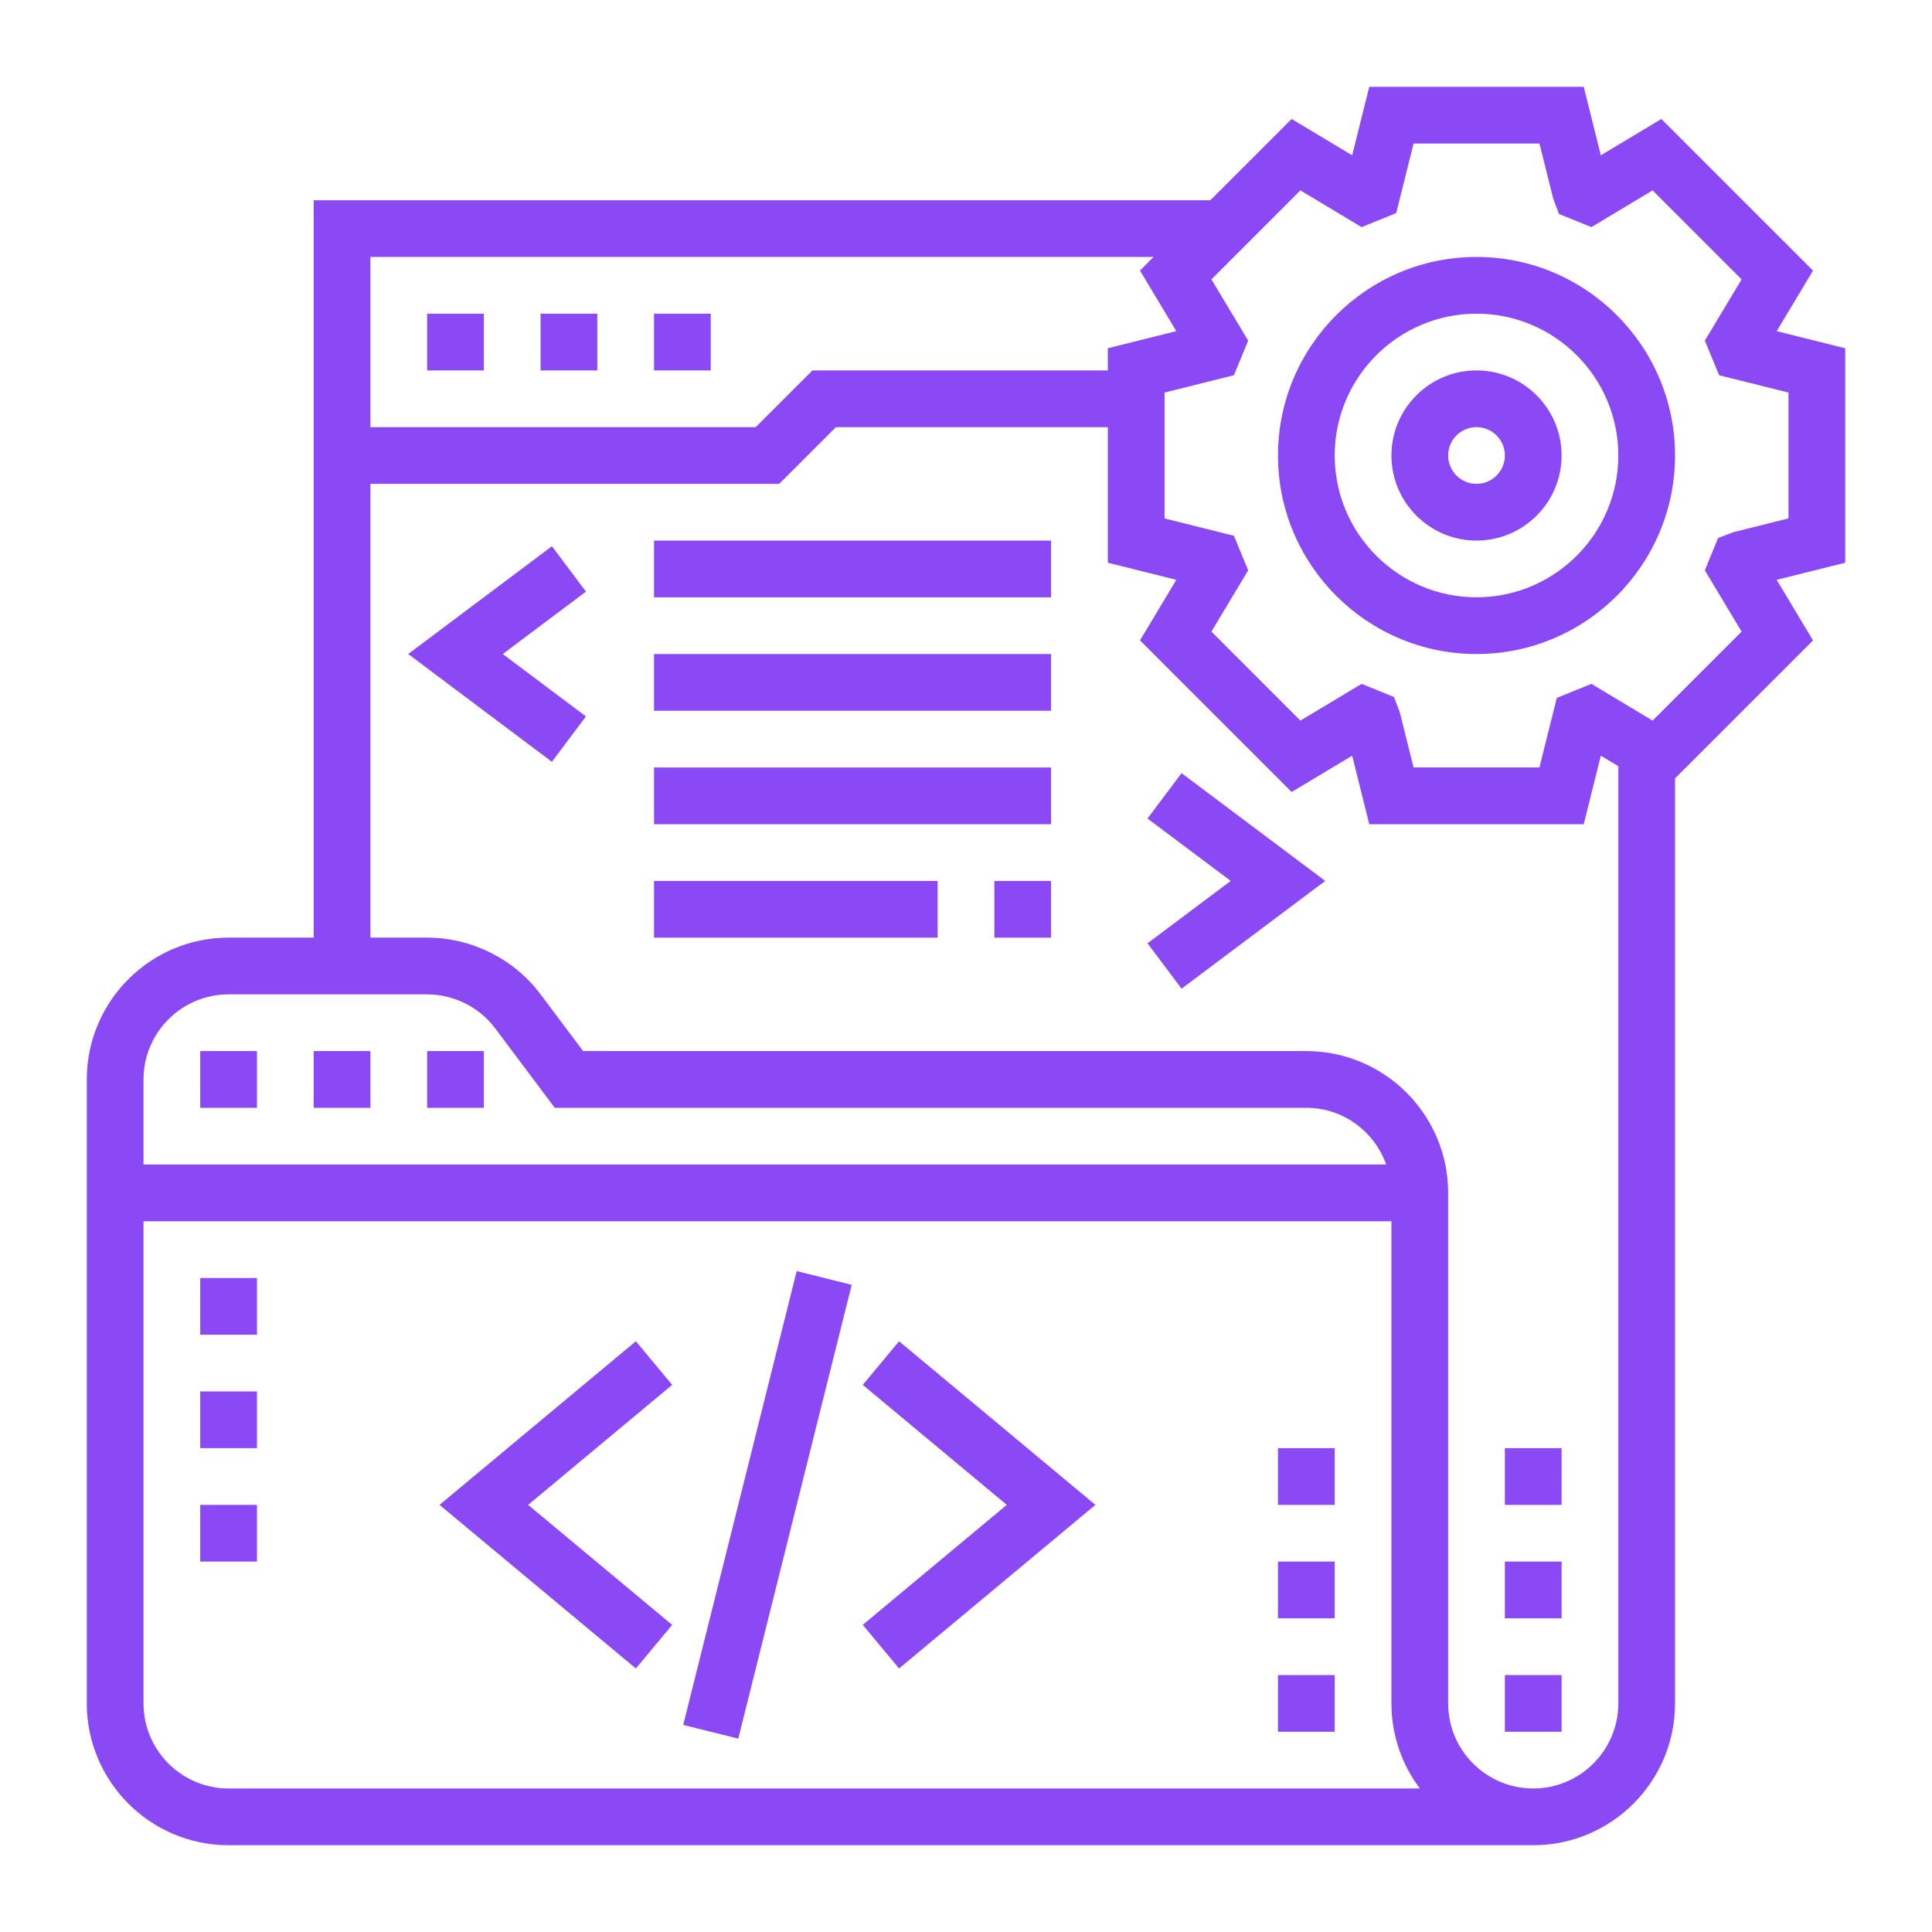 <?xml version="1.0" encoding="utf-8"?>
<!-- Generator: Adobe Illustrator 16.0.0, SVG Export Plug-In . SVG Version: 6.00 Build 0)  -->
<!DOCTYPE svg PUBLIC "-//W3C//DTD SVG 1.1//EN" "http://www.w3.org/Graphics/SVG/1.1/DTD/svg11.dtd">
<svg version="1.1" id="Layer_5" xmlns="http://www.w3.org/2000/svg" xmlns:xlink="http://www.w3.org/1999/xlink" x="0px" y="0px"
	 width="512px" height="512px" viewBox="0 0 512 512" enable-background="new 0 0 512 512" xml:space="preserve">
<path fill="#8B48F5" d="M158.291,98.161h-15.032V83.129h15.032V98.161z M188.355,83.129h-15.032v15.032h15.032V83.129z
	 M128.226,83.129h-15.032v15.032h15.032V83.129z M470.841,87.759L489,92.292v56.837l-18.159,4.532l9.628,16.054l-36.565,36.559
	v245.145c0,20.723-16.859,37.581-37.581,37.581H60.581C39.859,489,23,472.142,23,451.419V286.064
	c0-20.722,16.858-37.581,37.581-37.581h22.548V53.064h237.622l21.541-21.534l16.04,9.628L362.871,23h56.837l4.532,18.159
	l16.04-9.628l40.188,40.182L470.841,87.759z M98.161,68.097v45.097h102.114l15.032-15.033h78.274v-5.87l18.157-4.533l-9.635-16.055
	l3.615-3.607H98.161z M38.032,286.064v22.548h329.326c-3.111-8.726-11.379-15.031-21.165-15.031H147.016l-15.784-21.053
	c-4.232-5.646-10.981-9.012-18.039-9.012H60.581C48.149,263.517,38.032,273.633,38.032,286.064z M376.273,473.967
	c-4.721-6.282-7.53-14.092-7.53-22.548V323.646H38.032v127.773c0,12.433,10.117,22.548,22.548,22.548H376.273z M428.871,451.419
	V203.041l-4.631-2.78l-4.532,18.159h-56.837l-4.531-18.159l-16.04,9.627l-40.189-40.181l9.628-16.054l-18.157-4.524v-35.935h-72.05
	l-15.032,15.032H98.161v120.258h15.033c11.762,0,23.006,5.615,30.064,15.025l11.274,15.039h191.66
	c20.723,0,37.581,16.859,37.581,37.581v135.29c0,12.433,10.117,22.548,22.549,22.548S428.87,463.852,428.871,451.419
	L428.871,451.419z M455.583,99.439l-3.781-9.169l9.741-16.228l-23.585-23.593l-16.221,9.741l-8.583-3.488l-1.526-4.021
	l-3.659-14.649h-33.356l-4.601,18.43l-9.169,3.728l-16.221-9.741l-23.586,23.593l9.742,16.228l-3.781,9.169l-18.385,4.592v33.356
	l18.385,4.593l3.781,9.169l-9.742,16.228l23.586,23.593l16.221-9.741l8.583,3.487l1.525,4.021l3.66,14.649h33.357l4.599-18.43
	l9.17-3.728l16.221,9.741l23.585-23.593l-9.741-16.228l3.504-8.561l4.013-1.541l14.648-3.661v-33.356L455.583,99.439z
	 M443.904,120.709c0,29.005-23.602,52.613-52.613,52.613c-29.013,0-52.612-23.608-52.612-52.613c0-29.004,23.6-52.613,52.612-52.613
	C420.302,68.097,443.904,91.705,443.904,120.709z M428.871,120.709c0-20.722-16.859-37.581-37.581-37.581
	c-20.723,0-37.58,16.858-37.58,37.581s16.857,37.581,37.58,37.581C412.012,158.291,428.871,141.432,428.871,120.709z
	 M68.097,278.548H53.065v15.033h15.032V278.548z M98.161,278.548H83.129v15.033h15.032V278.548z M128.226,278.548h-15.032v15.033
	h15.032V278.548z M146.265,144.761l-38.084,28.562l38.076,28.561l9.02-12.025l-22.038-16.536l22.052-16.536L146.265,144.761z
	 M304.103,216.916l22.053,16.536l-22.053,16.536l9.021,12.026l38.075-28.562l-38.075-28.561L304.103,216.916z M173.323,158.291
	h105.225v-15.032H173.323V158.291z M173.323,188.355h105.225v-15.032H173.323V188.355z M173.323,218.419h105.225v-15.032H173.323
	V218.419z M173.323,248.484h75.161v-15.032h-75.161V248.484z M263.517,248.484h15.031v-15.032h-15.031V248.484z M228.641,367.006
	l38.167,31.801l-38.167,31.8l9.621,11.553l52.026-43.353l-52.026-43.36L228.641,367.006z M168.512,355.446l-52.027,43.36
	l52.027,43.361l9.621-11.553l-38.167-31.809l38.167-31.801L168.512,355.446z M181.065,457.117l14.581,3.637l30.065-120.258
	l-14.581-3.638L181.065,457.117z M53.065,353.71h15.032v-15.032H53.065V353.71z M53.065,413.839h15.032v-15.032H53.065V413.839z
	 M53.065,383.774h15.032v-15.032H53.065V383.774z M338.678,428.871h15.032v-15.032h-15.032V428.871z M338.678,398.807h15.032
	v-15.032h-15.032V398.807z M338.678,458.936h15.032v-15.032h-15.032V458.936z M398.807,458.936h15.032v-15.032h-15.032V458.936z
	 M398.807,428.871h15.032v-15.032h-15.032V428.871z M398.807,398.807h15.032v-15.032h-15.032V398.807z M413.839,120.709
	c0,12.432-10.117,22.549-22.549,22.549c-12.433,0-22.548-10.117-22.548-22.549s10.115-22.548,22.548-22.548
	C403.722,98.161,413.839,108.278,413.839,120.709z M398.807,120.709c0-4.149-3.375-7.516-7.517-7.516s-7.516,3.367-7.516,7.516
	c0,4.149,3.374,7.517,7.516,7.517S398.807,124.859,398.807,120.709z"/>
</svg>

